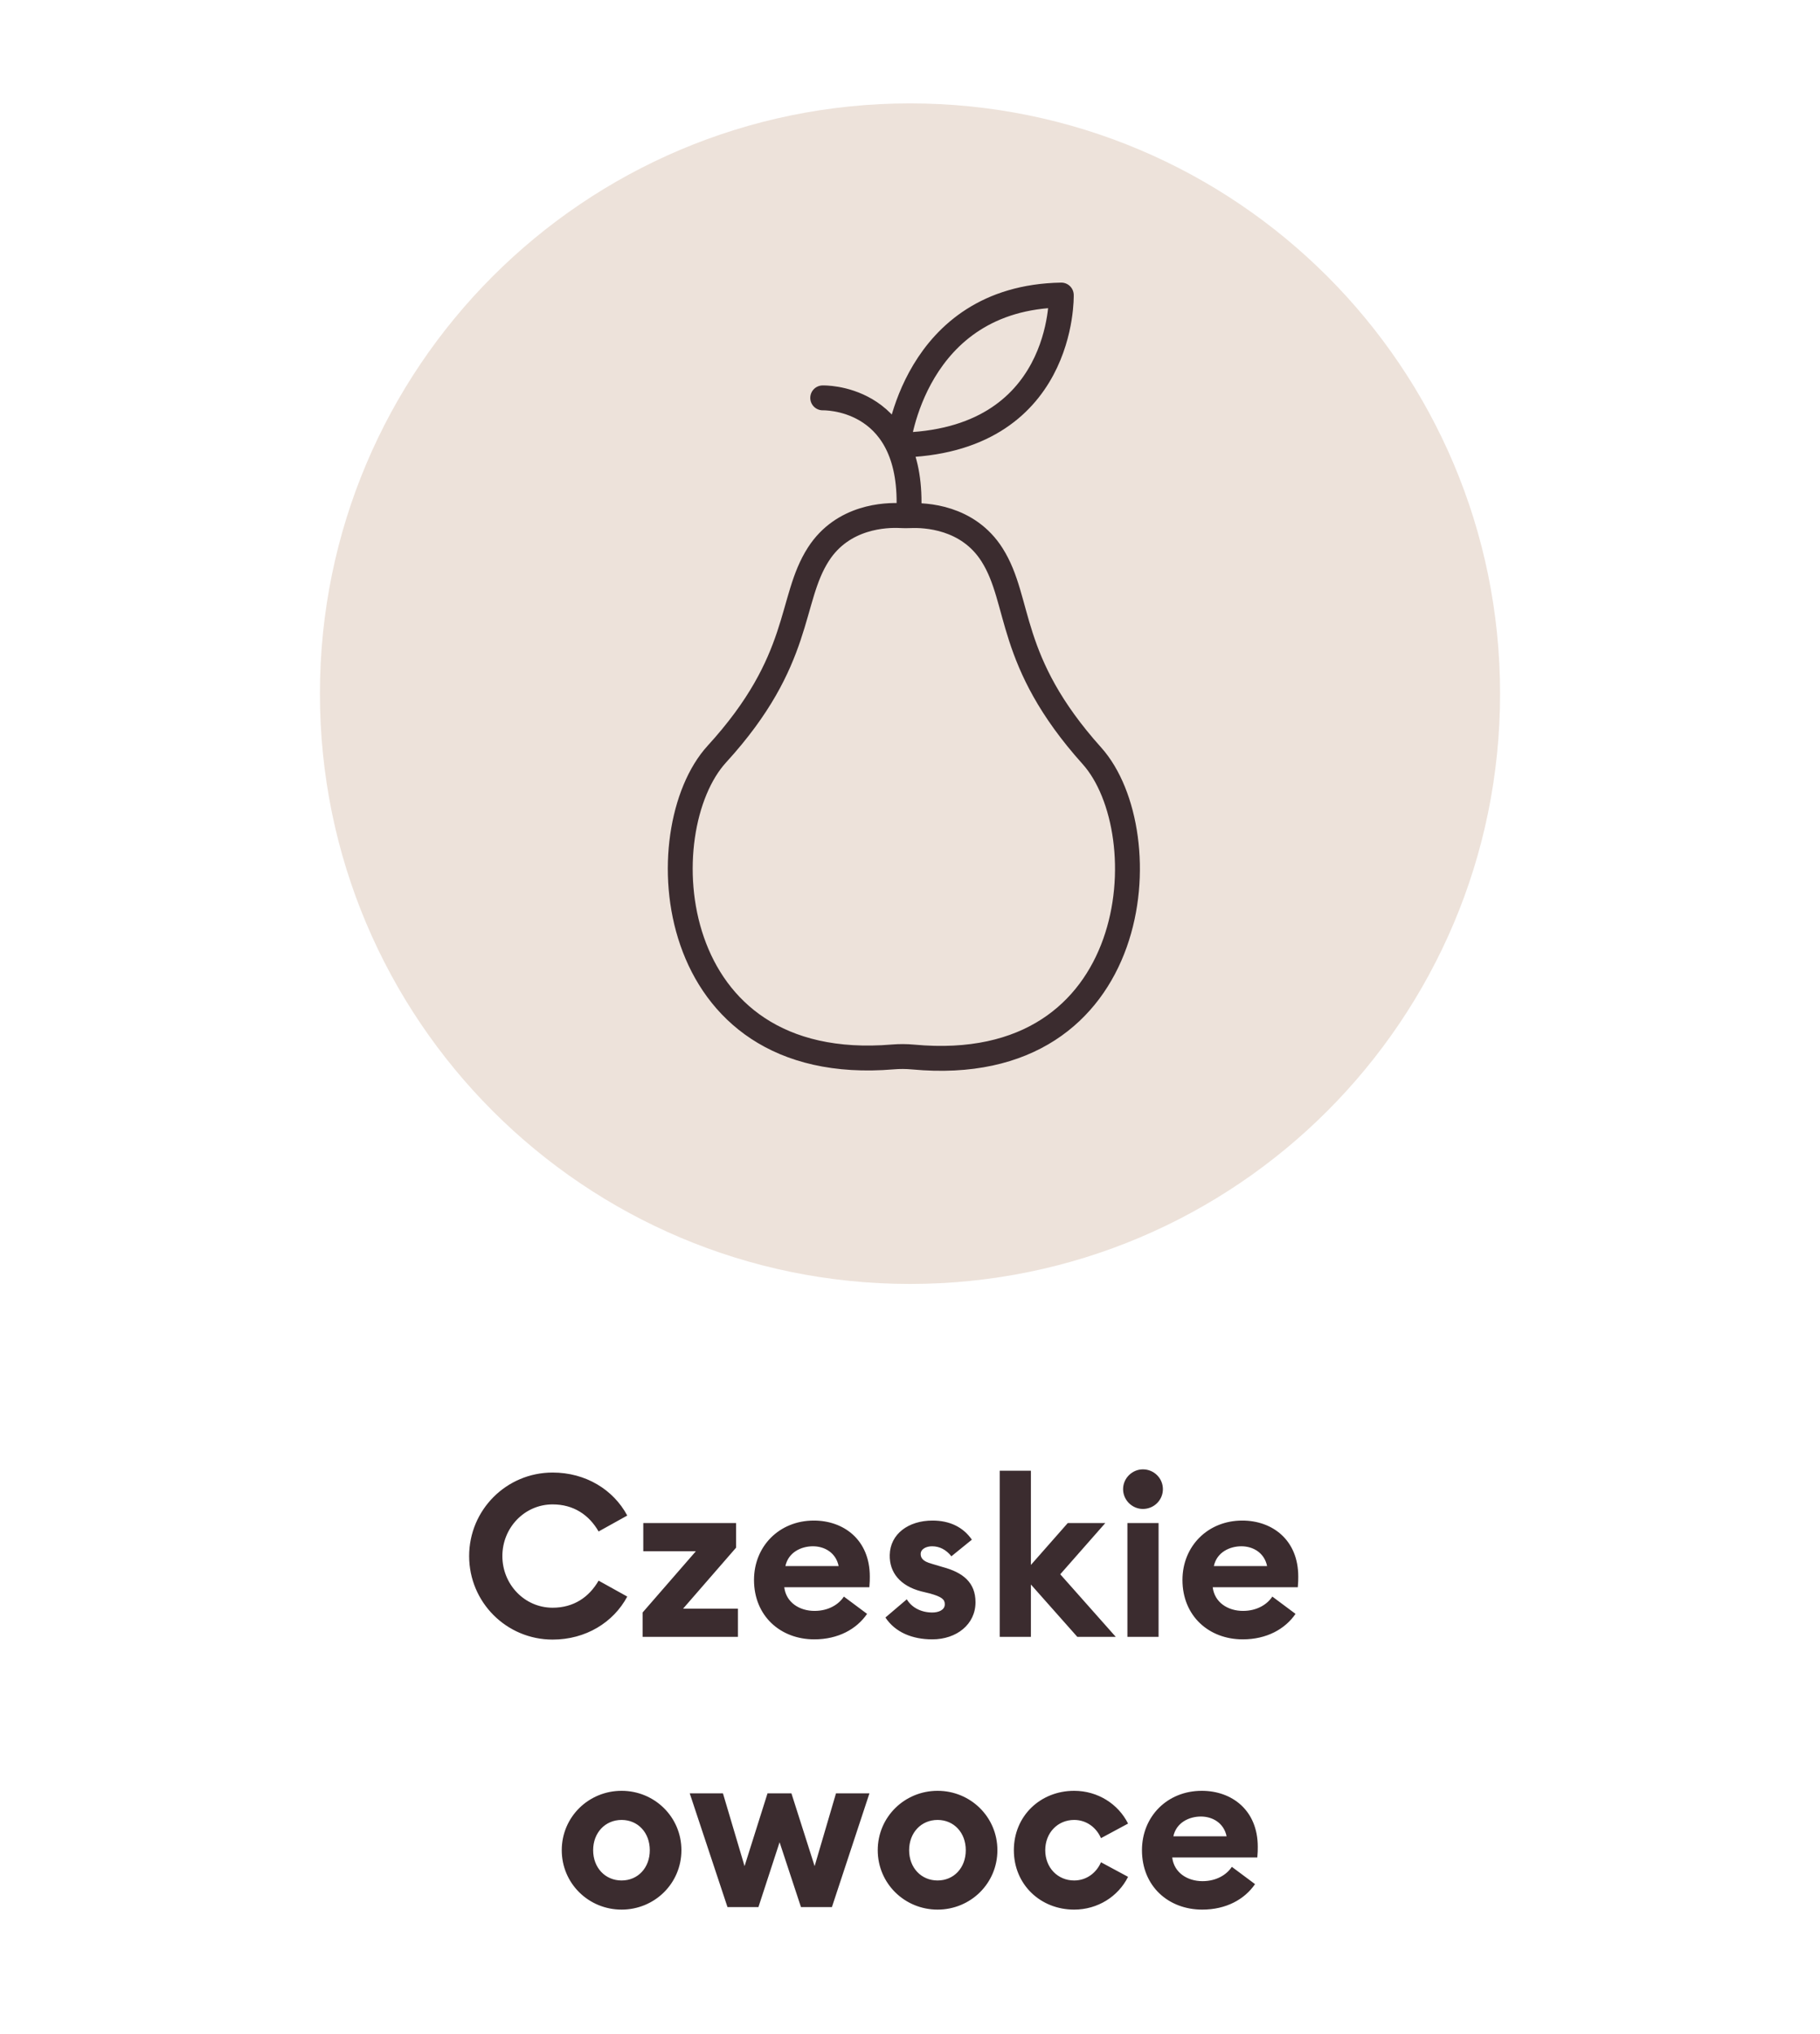<svg width="128" height="143" viewBox="0 0 128 143" fill="none" xmlns="http://www.w3.org/2000/svg">
<g clip-path="url(#clip0_1_348)">
<path d="M64 90.269C86.92 90.269 105.5 71.689 105.5 48.769C105.5 25.849 86.92 7.269 64 7.269C41.08 7.269 22.5 25.849 22.5 48.769C22.5 71.689 41.08 90.269 64 90.269Z" fill="#EDE2DA"/>
<path d="M57.861 27.973C57.861 27.973 63.968 27.77 63.934 35.357M63.147 31.296C63.147 31.296 64.23 20.928 74.64 20.744C74.64 20.744 74.927 31.126 63.147 31.296ZM76.789 53.133C70.782 46.443 71.842 42.285 69.774 39.013C68.075 36.323 65.047 36.21 64.027 36.253C63.796 36.264 63.565 36.262 63.334 36.25C62.314 36.197 59.285 36.283 57.562 38.959C55.465 42.21 56.487 46.378 50.419 53.014C45.531 58.359 46.537 75.675 62.799 74.308C63.27 74.269 63.747 74.271 64.218 74.315C80.466 75.829 81.629 58.522 76.789 53.133Z" stroke="#3B2C2F" stroke-width="1.75" stroke-linecap="round" stroke-linejoin="round"/>
<path d="M32.995 109.4C32.995 106.152 35.619 103.528 38.867 103.528C41.187 103.528 43.139 104.728 44.115 106.552L42.099 107.672C41.427 106.504 40.339 105.768 38.867 105.768C36.883 105.768 35.331 107.416 35.331 109.4C35.331 111.384 36.883 113.032 38.867 113.032C40.339 113.032 41.427 112.296 42.099 111.128L44.115 112.248C43.139 114.072 41.187 115.272 38.867 115.272C35.619 115.272 32.995 112.648 32.995 109.4ZM45.194 115.08V113.368L48.938 109.064H45.242V107.08H51.77V108.808L48.042 113.096H51.898V115.08H45.194ZM53.029 111.08C53.029 108.712 54.805 106.904 57.237 106.904C59.333 106.904 61.173 108.248 61.173 110.84C61.173 111.032 61.173 111.256 61.141 111.592H55.157C55.285 112.664 56.229 113.256 57.285 113.256C58.277 113.256 58.997 112.792 59.349 112.248L60.981 113.464C60.245 114.536 58.949 115.256 57.269 115.256C54.885 115.256 53.029 113.608 53.029 111.08ZM57.173 108.712C56.357 108.712 55.445 109.128 55.237 110.104H58.981C58.789 109.16 57.989 108.712 57.173 108.712ZM68.607 112.648C68.607 114.2 67.279 115.256 65.567 115.256C64.159 115.256 62.959 114.76 62.271 113.72L63.775 112.44C64.127 113.032 64.799 113.368 65.567 113.368C66.015 113.368 66.447 113.192 66.447 112.792C66.447 112.456 66.255 112.264 65.375 112.024L64.783 111.88C63.311 111.496 62.543 110.552 62.575 109.32C62.607 107.848 63.887 106.904 65.583 106.904C66.799 106.904 67.743 107.368 68.351 108.248L66.911 109.416C66.543 108.952 66.079 108.712 65.551 108.712C65.167 108.712 64.751 108.888 64.751 109.256C64.751 109.496 64.863 109.768 65.535 109.944L66.287 110.168C67.727 110.552 68.607 111.256 68.607 112.648ZM70.311 115.08V103.4H72.503V110.024L75.095 107.08H77.735L74.567 110.68L78.471 115.08H75.767L72.503 111.4V115.08H70.311ZM81.786 104.696C81.786 105.464 81.162 106.088 80.378 106.088C79.626 106.088 78.986 105.464 78.986 104.696C78.986 103.928 79.626 103.304 80.378 103.304C81.162 103.304 81.786 103.928 81.786 104.696ZM79.29 115.08V107.08H81.482V115.08H79.29ZM83.162 111.08C83.162 108.712 84.938 106.904 87.37 106.904C89.466 106.904 91.306 108.248 91.306 110.84C91.306 111.032 91.306 111.256 91.274 111.592H85.29C85.418 112.664 86.362 113.256 87.418 113.256C88.41 113.256 89.13 112.792 89.482 112.248L91.114 113.464C90.378 114.536 89.082 115.256 87.402 115.256C85.018 115.256 83.162 113.608 83.162 111.08ZM87.306 108.712C86.49 108.712 85.578 109.128 85.37 110.104H89.114C88.922 109.16 88.122 108.712 87.306 108.712ZM47.924 130.08C47.924 132.416 46.036 134.256 43.716 134.256C41.396 134.256 39.508 132.416 39.508 130.08C39.508 127.744 41.396 125.904 43.716 125.904C46.036 125.904 47.924 127.744 47.924 130.08ZM41.716 130.08C41.716 131.312 42.564 132.208 43.716 132.208C44.868 132.208 45.7 131.312 45.7 130.08C45.7 128.848 44.868 127.952 43.716 127.952C42.564 127.952 41.716 128.848 41.716 130.08ZM56.332 134.08L54.828 129.52L53.34 134.08H51.164L48.508 126.08H50.844L52.364 131.2L53.98 126.08H55.66L57.292 131.2L58.796 126.08H61.148L58.508 134.08H56.332ZM70.147 130.08C70.147 132.416 68.259 134.256 65.939 134.256C63.619 134.256 61.731 132.416 61.731 130.08C61.731 127.744 63.619 125.904 65.939 125.904C68.259 125.904 70.147 127.744 70.147 130.08ZM63.939 130.08C63.939 131.312 64.787 132.208 65.939 132.208C67.091 132.208 67.923 131.312 67.923 130.08C67.923 128.848 67.091 127.952 65.939 127.952C64.787 127.952 63.939 128.848 63.939 130.08ZM79.336 131.952C78.648 133.328 77.208 134.256 75.544 134.256C73.176 134.256 71.304 132.496 71.304 130.08C71.304 127.664 73.176 125.904 75.544 125.904C77.208 125.904 78.648 126.832 79.336 128.208L77.432 129.232C77.112 128.496 76.424 127.952 75.544 127.952C74.392 127.952 73.512 128.848 73.512 130.08C73.512 131.312 74.392 132.208 75.544 132.208C76.424 132.208 77.112 131.664 77.432 130.928L79.336 131.952ZM80.314 130.08C80.314 127.712 82.09 125.904 84.522 125.904C86.618 125.904 88.458 127.248 88.458 129.84C88.458 130.032 88.458 130.256 88.426 130.592H82.442C82.57 131.664 83.514 132.256 84.57 132.256C85.562 132.256 86.282 131.792 86.634 131.248L88.266 132.464C87.53 133.536 86.234 134.256 84.554 134.256C82.17 134.256 80.314 132.608 80.314 130.08ZM84.458 127.712C83.642 127.712 82.73 128.128 82.522 129.104H86.266C86.074 128.16 85.274 127.712 84.458 127.712Z" fill="#3B2C2F"/>
</g>
<defs>
<clipPath id="clip0_1_348">
<rect width="128" height="143" fill="white"/>
</clipPath>
</defs>
</svg>
